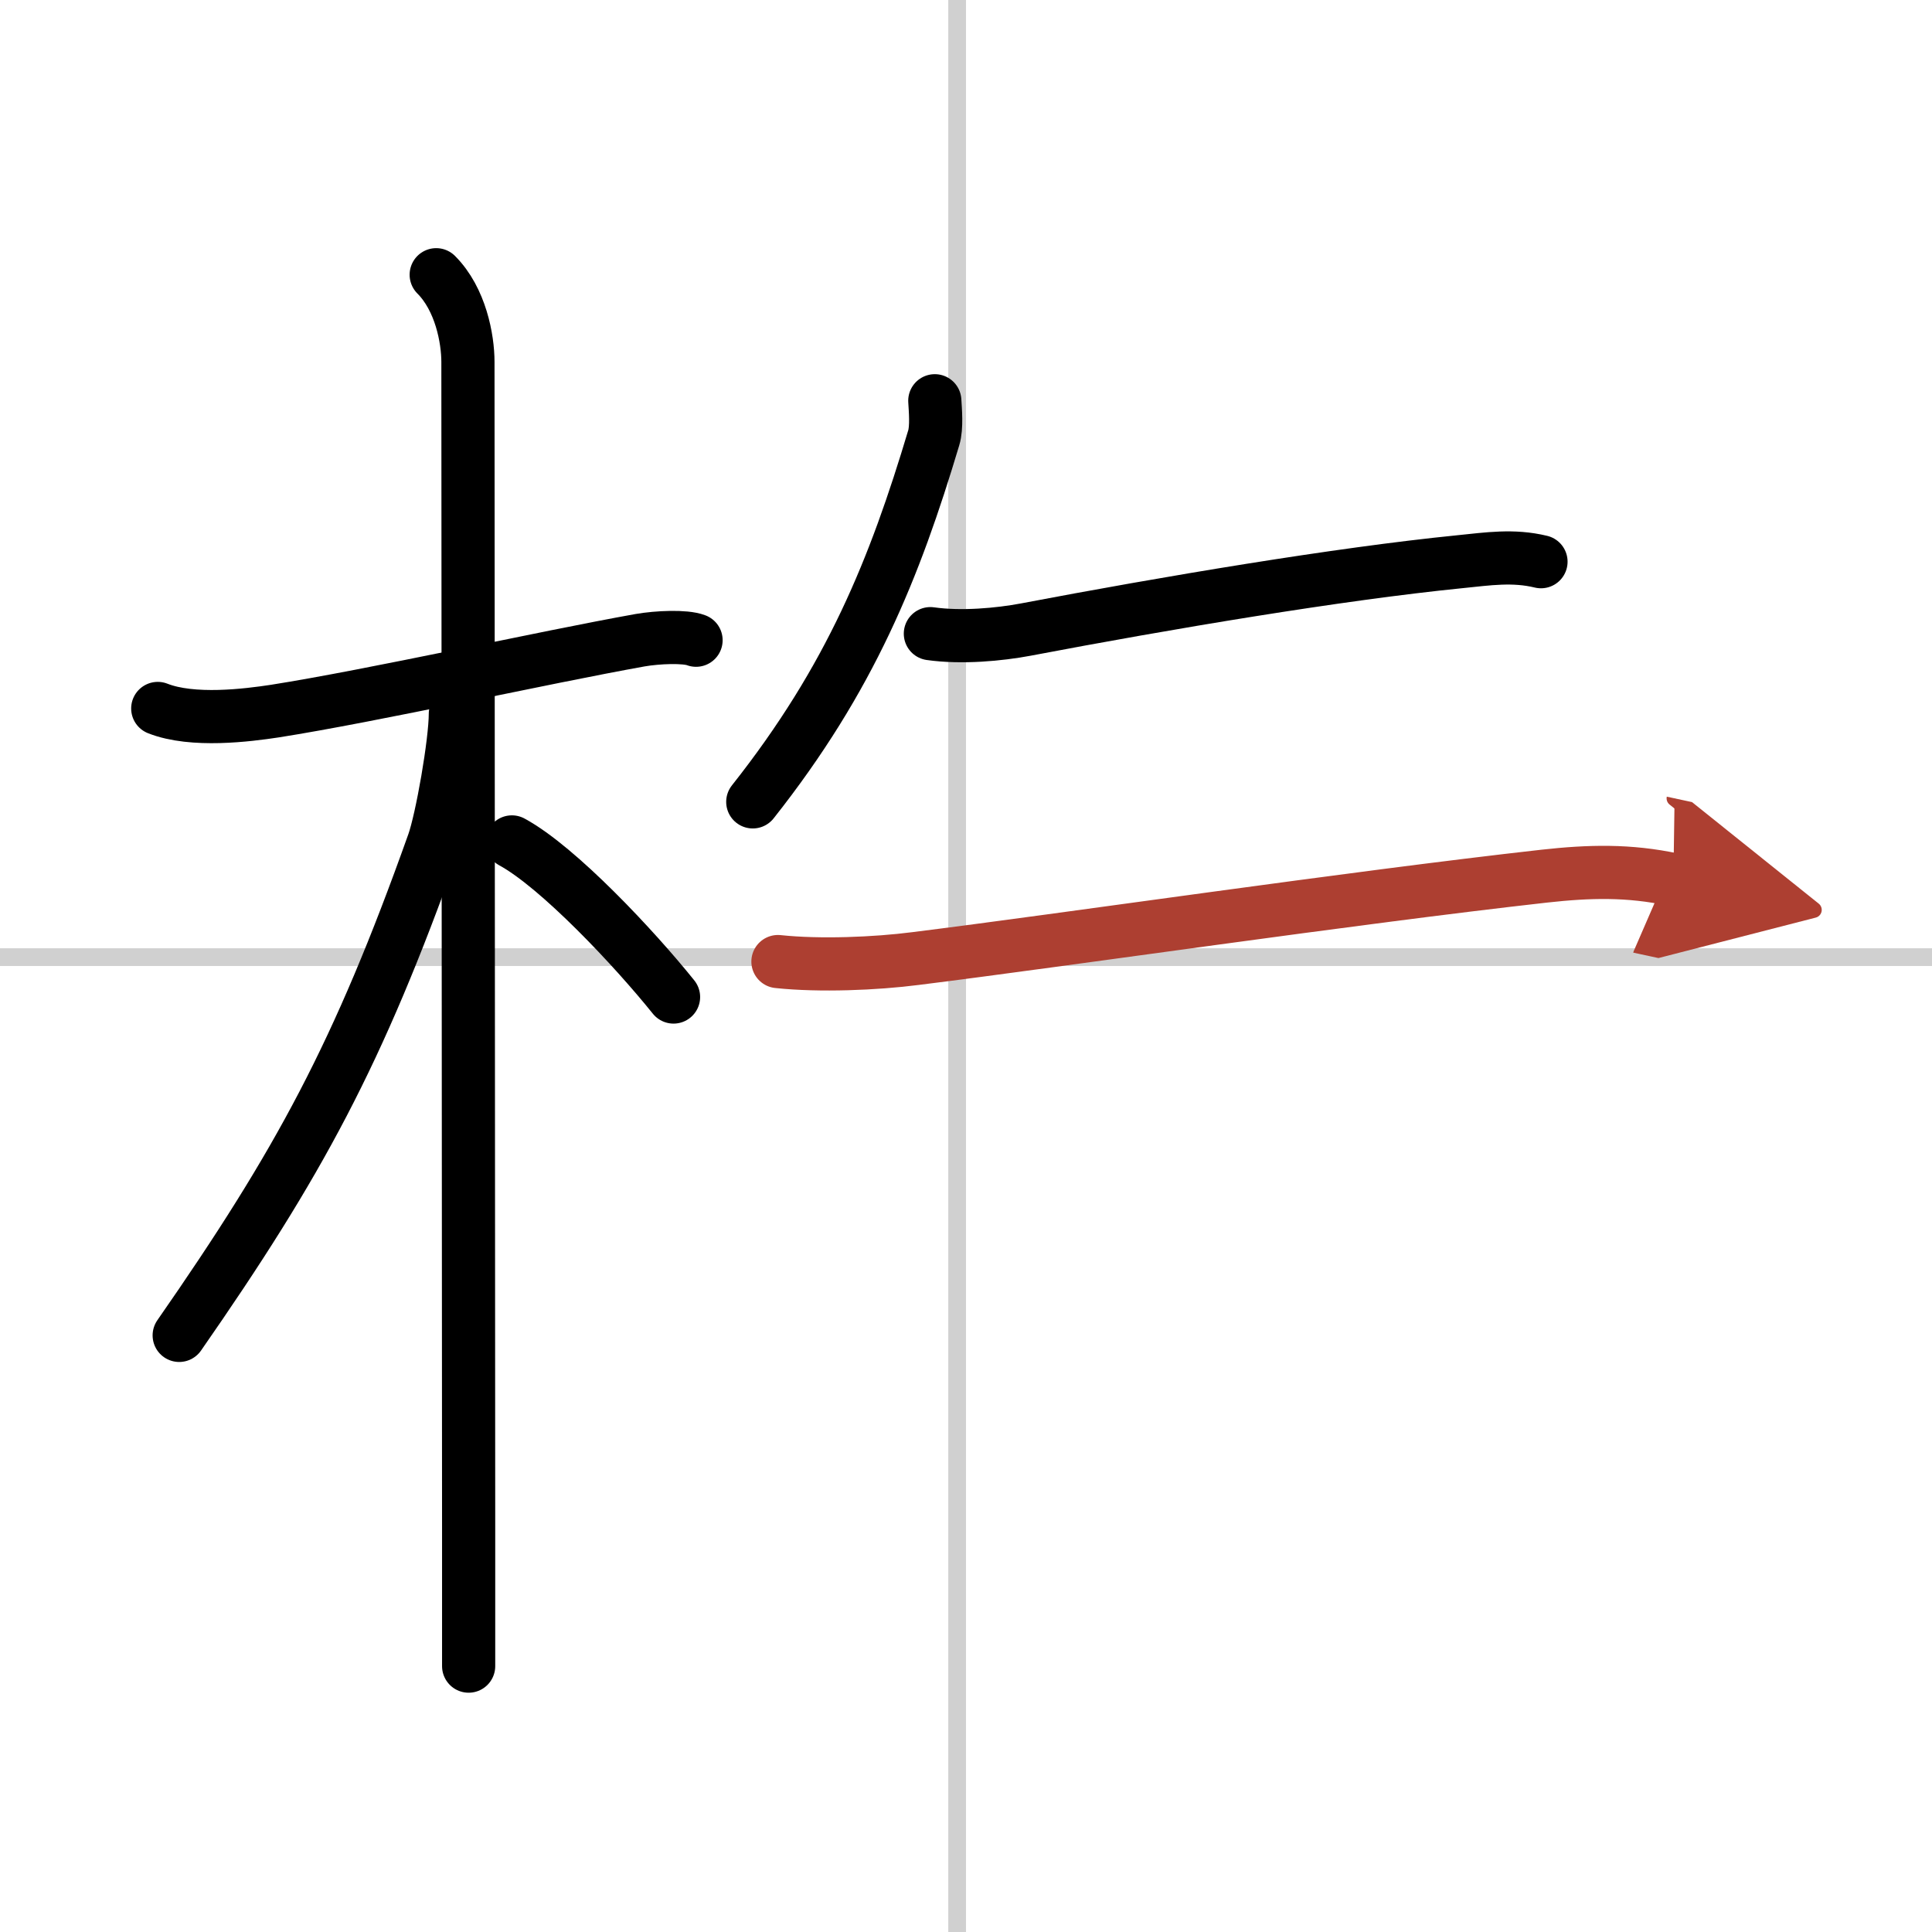<svg width="400" height="400" viewBox="0 0 109 109" xmlns="http://www.w3.org/2000/svg"><defs><marker id="a" markerWidth="4" orient="auto" refX="1" refY="5" viewBox="0 0 10 10"><polyline points="0 0 10 5 0 10 1 5" fill="#ad3f31" stroke="#ad3f31"/></marker></defs><g fill="none" stroke="#000" stroke-linecap="round" stroke-linejoin="round" stroke-width="3"><rect width="100%" height="100%" fill="#fff" stroke="#fff"/><line x1="54" x2="54" y2="109" stroke="#d0d0d0" stroke-width="1"/><line x2="109" y1="54" y2="54" stroke="#d0d0d0" stroke-width="1"/><path d="m8.9 39.97c1.97 0.78 5.08 0.38 6.6 0.15 5.58-0.88 15.09-3.01 20.61-4 0.98-0.17 2.54-0.24 3.16 0"/><path d="m24.61 15.5c1.38 1.38 1.79 3.62 1.79 4.92 0 2.56 0.03 43.72 0.04 65.7v7.88"/><path d="m25.69 40.28c0 1.59-0.76 5.95-1.24 7.29-4.24 11.91-7.58 18.05-14.34 27.77"/><path d="m28.88 47.5c2.62 1.42 6.92 6.01 9.12 8.75"/><path d="m52.74 22.61c0.03 0.52 0.12 1.5-0.06 2.09-2.2 7.35-4.68 13.55-10.21 20.54"/><path d="m52.49 35.75c1.76 0.25 3.89 0.05 5.38-0.23 8-1.52 17.62-3.14 24.5-3.83 1.58-0.16 3-0.38 4.57 0"/><path d="m43.89 54.25c2.36 0.25 5.51 0.12 7.76-0.17 8.5-1.06 24.51-3.42 35.48-4.65 2.53-0.28 4.77-0.34 7.28 0.2" marker-end="url(#a)" stroke="#ad3f31"/></g></svg>
